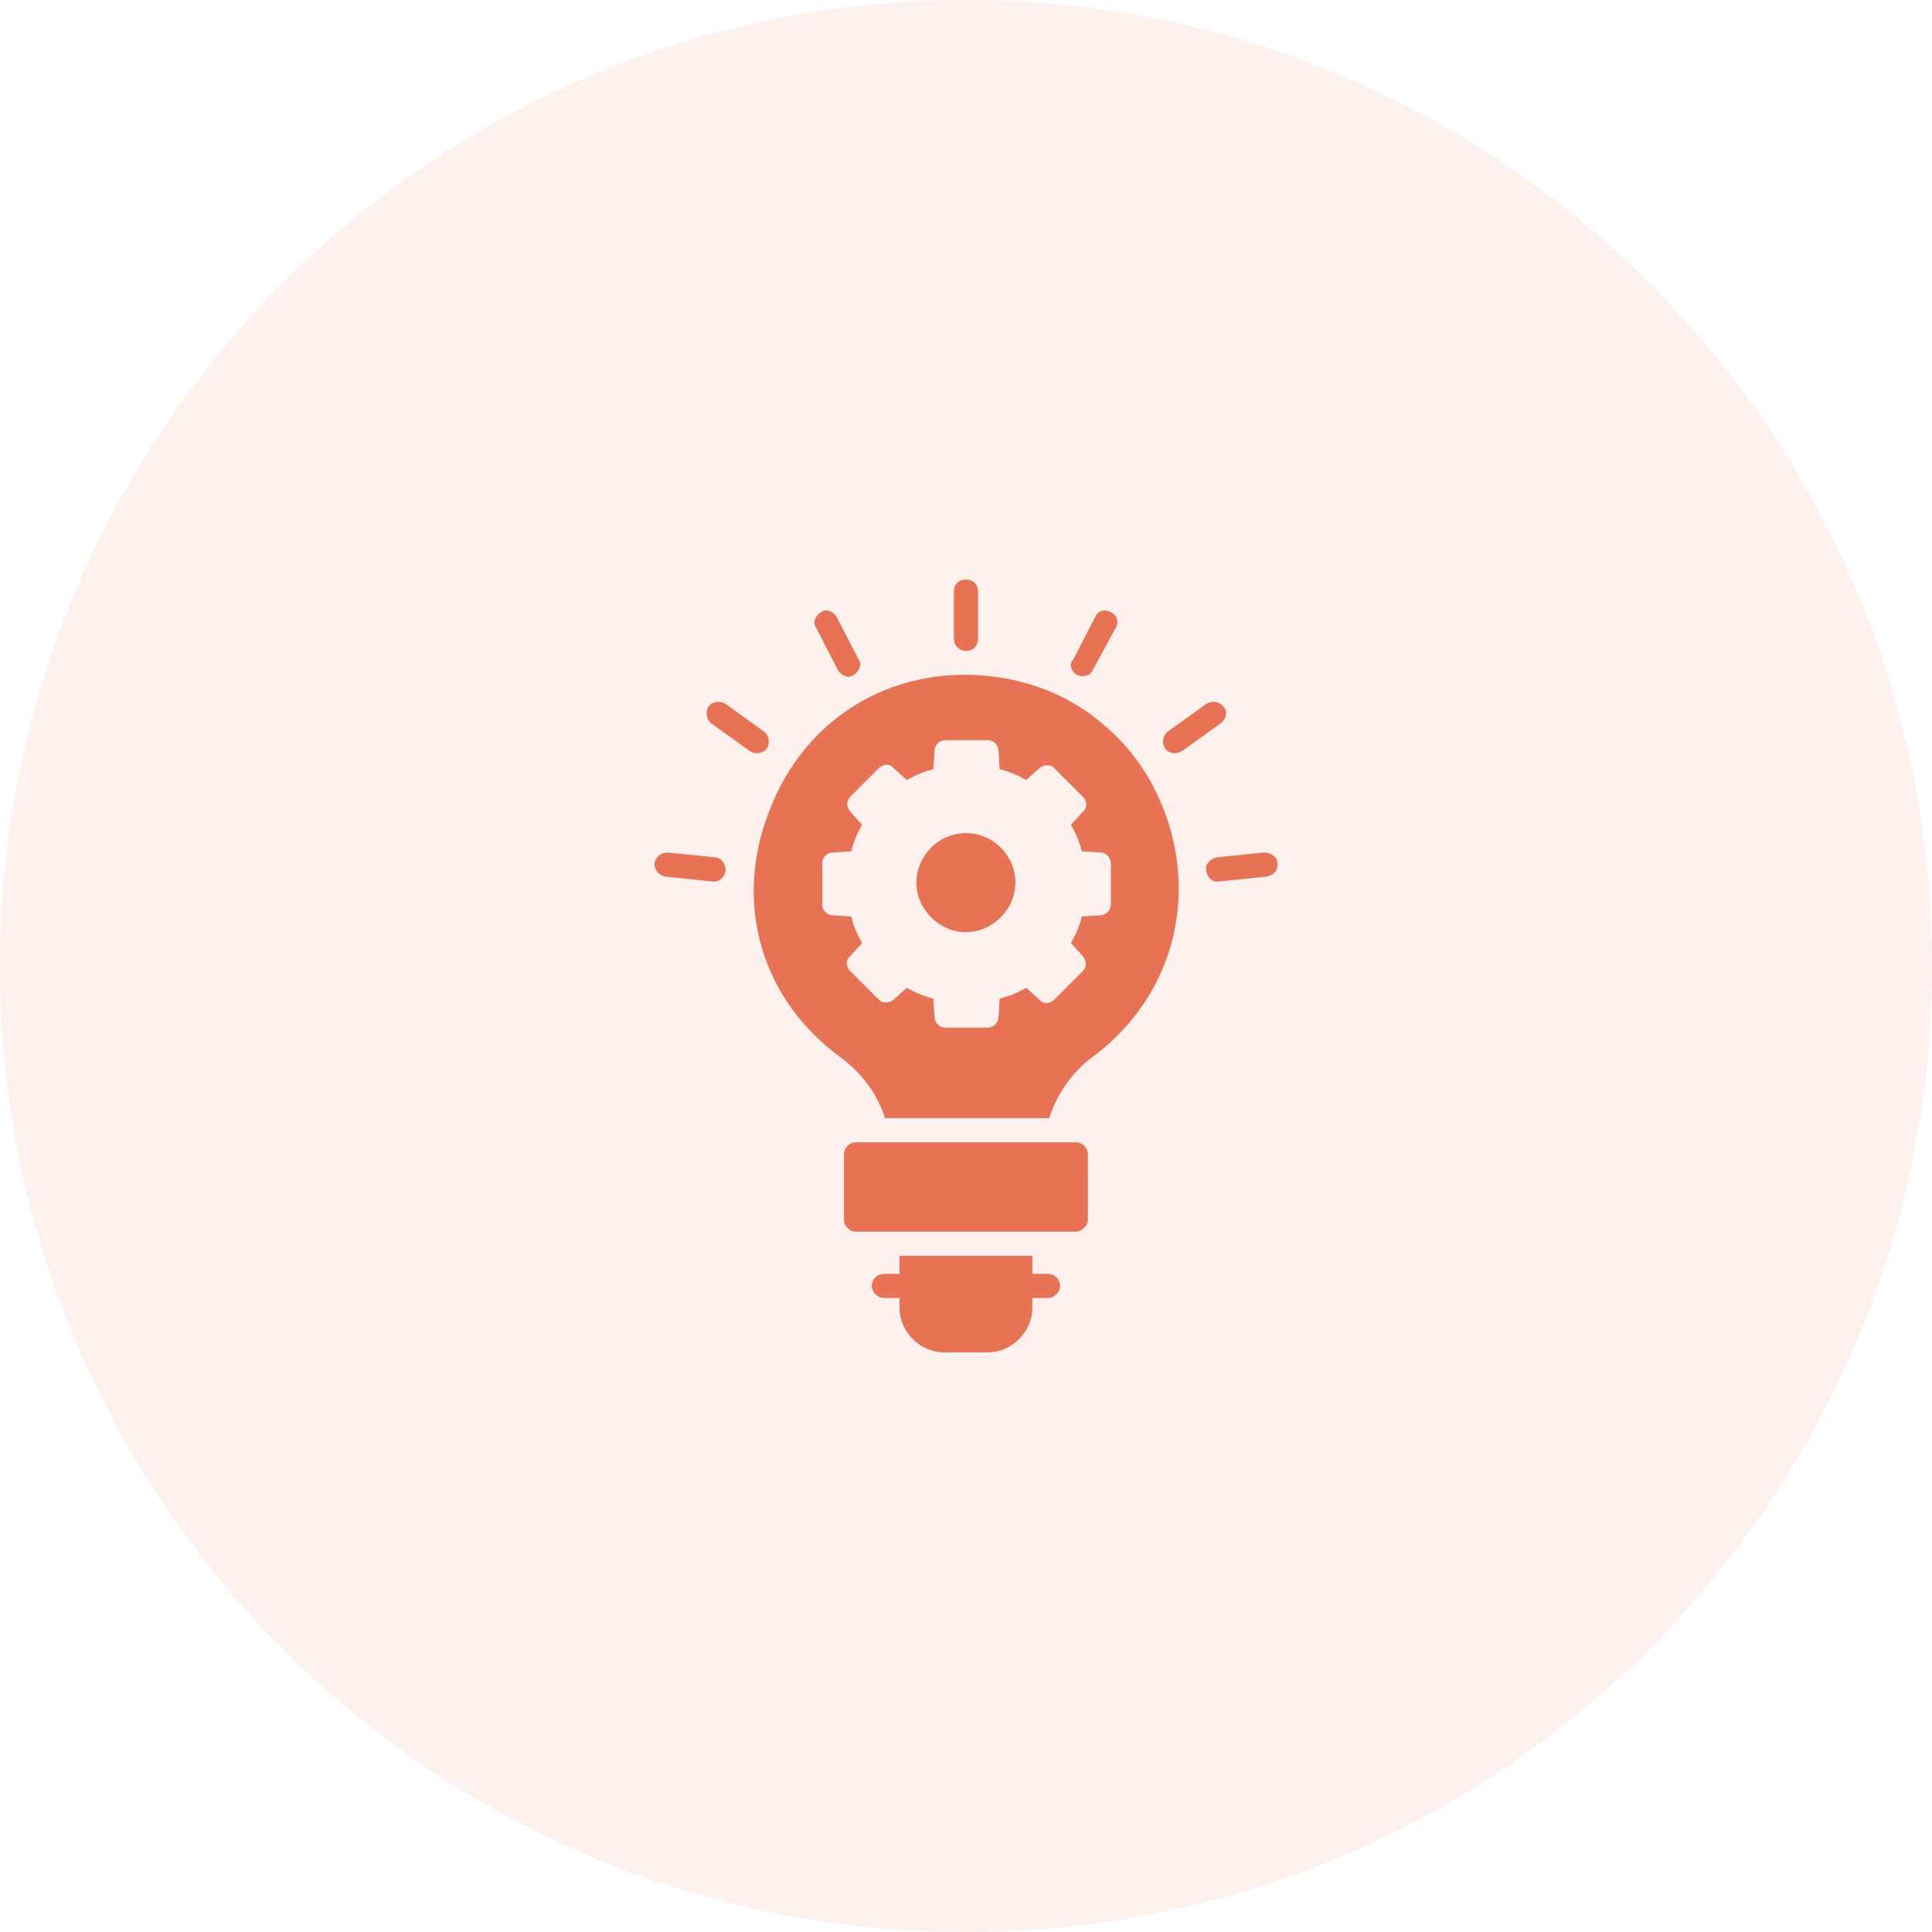 <?xml version="1.0" encoding="UTF-8"?> <svg xmlns="http://www.w3.org/2000/svg" width="60" height="60" viewBox="0 0 60 60" fill="none"><path opacity="0.1" d="M30 60C46.569 60 60 46.569 60 30C60 13.431 46.569 0 30 0C13.431 0 0 13.431 0 30C0 46.569 13.431 60 30 60Z" fill="#E77354"></path><path d="M33.411 35.475H26.586C26.361 35.475 26.211 35.662 26.211 35.85V37.875C26.211 38.062 26.361 38.25 26.586 38.25H33.411C33.599 38.25 33.786 38.062 33.786 37.875V35.85C33.786 35.662 33.636 35.475 33.411 35.475L33.411 35.475Z" fill="#E77354"></path><path d="M32.548 39.562H32.06L32.061 39H27.936V39.562H27.448C27.261 39.562 27.073 39.712 27.073 39.938C27.073 40.125 27.261 40.312 27.448 40.312H27.936V40.612C27.936 41.362 28.573 42 29.323 42H30.673C31.423 42 32.061 41.362 32.061 40.612V40.312H32.548C32.736 40.312 32.923 40.125 32.923 39.938C32.923 39.75 32.773 39.562 32.548 39.562H32.548Z" fill="#E77354"></path><path d="M29.997 25.875C29.135 25.875 28.46 26.587 28.46 27.413C28.46 28.238 29.172 28.95 29.997 28.95C30.823 28.95 31.535 28.238 31.535 27.413C31.535 26.587 30.86 25.875 29.997 25.875Z" fill="#E77354"></path><path d="M34.31 22.538C33.335 21.675 32.098 21.151 30.748 21C27.673 20.663 24.972 22.313 23.885 25.201C22.76 28.088 23.66 31.088 26.173 32.888C26.81 33.376 27.26 34.013 27.485 34.725H32.585C32.81 34.013 33.26 33.338 33.897 32.85C36.147 31.201 37.085 28.5 36.372 25.838C35.998 24.488 35.285 23.363 34.31 22.538H34.31ZM34.498 28.088C34.498 28.275 34.347 28.425 34.16 28.425L33.597 28.463C33.523 28.763 33.41 29.025 33.26 29.288L33.635 29.7C33.748 29.85 33.748 30.038 33.635 30.15L32.735 31.05C32.623 31.163 32.398 31.2 32.285 31.05L31.872 30.675C31.61 30.825 31.348 30.938 31.047 31.013L31.01 31.575C31.01 31.763 30.86 31.913 30.672 31.913H29.36C29.172 31.913 29.023 31.763 29.023 31.575L28.985 31.013C28.685 30.938 28.423 30.825 28.16 30.675L27.747 31.05C27.598 31.163 27.41 31.163 27.297 31.05L26.398 30.15C26.285 30.038 26.247 29.813 26.398 29.7L26.772 29.288C26.622 29.025 26.51 28.763 26.435 28.463L25.872 28.425C25.685 28.425 25.535 28.275 25.535 28.088V26.813C25.535 26.625 25.685 26.475 25.872 26.475L26.435 26.438C26.51 26.138 26.622 25.875 26.772 25.613L26.398 25.2C26.285 25.05 26.285 24.863 26.398 24.75L27.297 23.85C27.41 23.738 27.635 23.7 27.747 23.85L28.16 24.225C28.422 24.075 28.685 23.963 28.985 23.888L29.023 23.325C29.023 23.138 29.172 22.988 29.36 22.988H30.672C30.86 22.988 31.01 23.138 31.01 23.325L31.047 23.888C31.348 23.963 31.61 24.075 31.872 24.225L32.285 23.85C32.435 23.738 32.622 23.738 32.735 23.85L33.635 24.75C33.748 24.863 33.785 25.088 33.635 25.2L33.26 25.613C33.41 25.875 33.522 26.138 33.597 26.438L34.16 26.475C34.347 26.475 34.498 26.625 34.498 26.813V28.088Z" fill="#E77354"></path><path d="M22.198 26.625L20.736 26.475C20.511 26.475 20.361 26.625 20.323 26.812C20.323 27.037 20.473 27.187 20.661 27.225L22.123 27.375C22.311 27.412 22.498 27.262 22.535 27.037C22.536 26.812 22.386 26.625 22.198 26.625H22.198Z" fill="#E77354"></path><path d="M23.811 23.25C23.923 23.1 23.886 22.837 23.736 22.725L22.536 21.862C22.348 21.75 22.123 21.787 22.011 21.937C21.898 22.087 21.936 22.35 22.086 22.462L23.286 23.325C23.436 23.437 23.698 23.4 23.811 23.25Z" fill="#E77354"></path><path d="M26.023 20.812C26.135 20.999 26.36 21.074 26.51 20.962C26.698 20.849 26.773 20.624 26.66 20.474L25.985 19.162C25.873 18.974 25.648 18.899 25.498 19.012C25.31 19.124 25.235 19.349 25.348 19.499L26.023 20.812Z" fill="#E77354"></path><path d="M29.998 20.213C30.223 20.213 30.373 20.063 30.373 19.838V18.375C30.373 18.15 30.223 18 29.998 18C29.773 18 29.623 18.15 29.623 18.375V19.837C29.623 20.025 29.773 20.213 29.998 20.213V20.213Z" fill="#E77354"></path><path d="M33.448 20.962C33.636 21.037 33.861 20.999 33.936 20.812L34.648 19.499C34.761 19.312 34.686 19.087 34.498 19.012C34.311 18.899 34.086 18.974 34.011 19.162L33.336 20.474C33.186 20.624 33.261 20.849 33.448 20.962H33.448Z" fill="#E77354"></path><path d="M37.986 21.937C37.873 21.787 37.648 21.75 37.461 21.862L36.261 22.725C36.111 22.837 36.073 23.062 36.186 23.25C36.298 23.4 36.523 23.437 36.711 23.325L37.911 22.462C38.098 22.312 38.136 22.087 37.986 21.937Z" fill="#E77354"></path><path d="M39.26 26.475L37.797 26.625C37.61 26.662 37.422 26.812 37.46 27.037C37.497 27.262 37.647 27.412 37.872 27.375L39.335 27.225C39.522 27.187 39.71 27.037 39.672 26.812C39.672 26.625 39.485 26.475 39.26 26.475Z" fill="#E77354"></path></svg> 